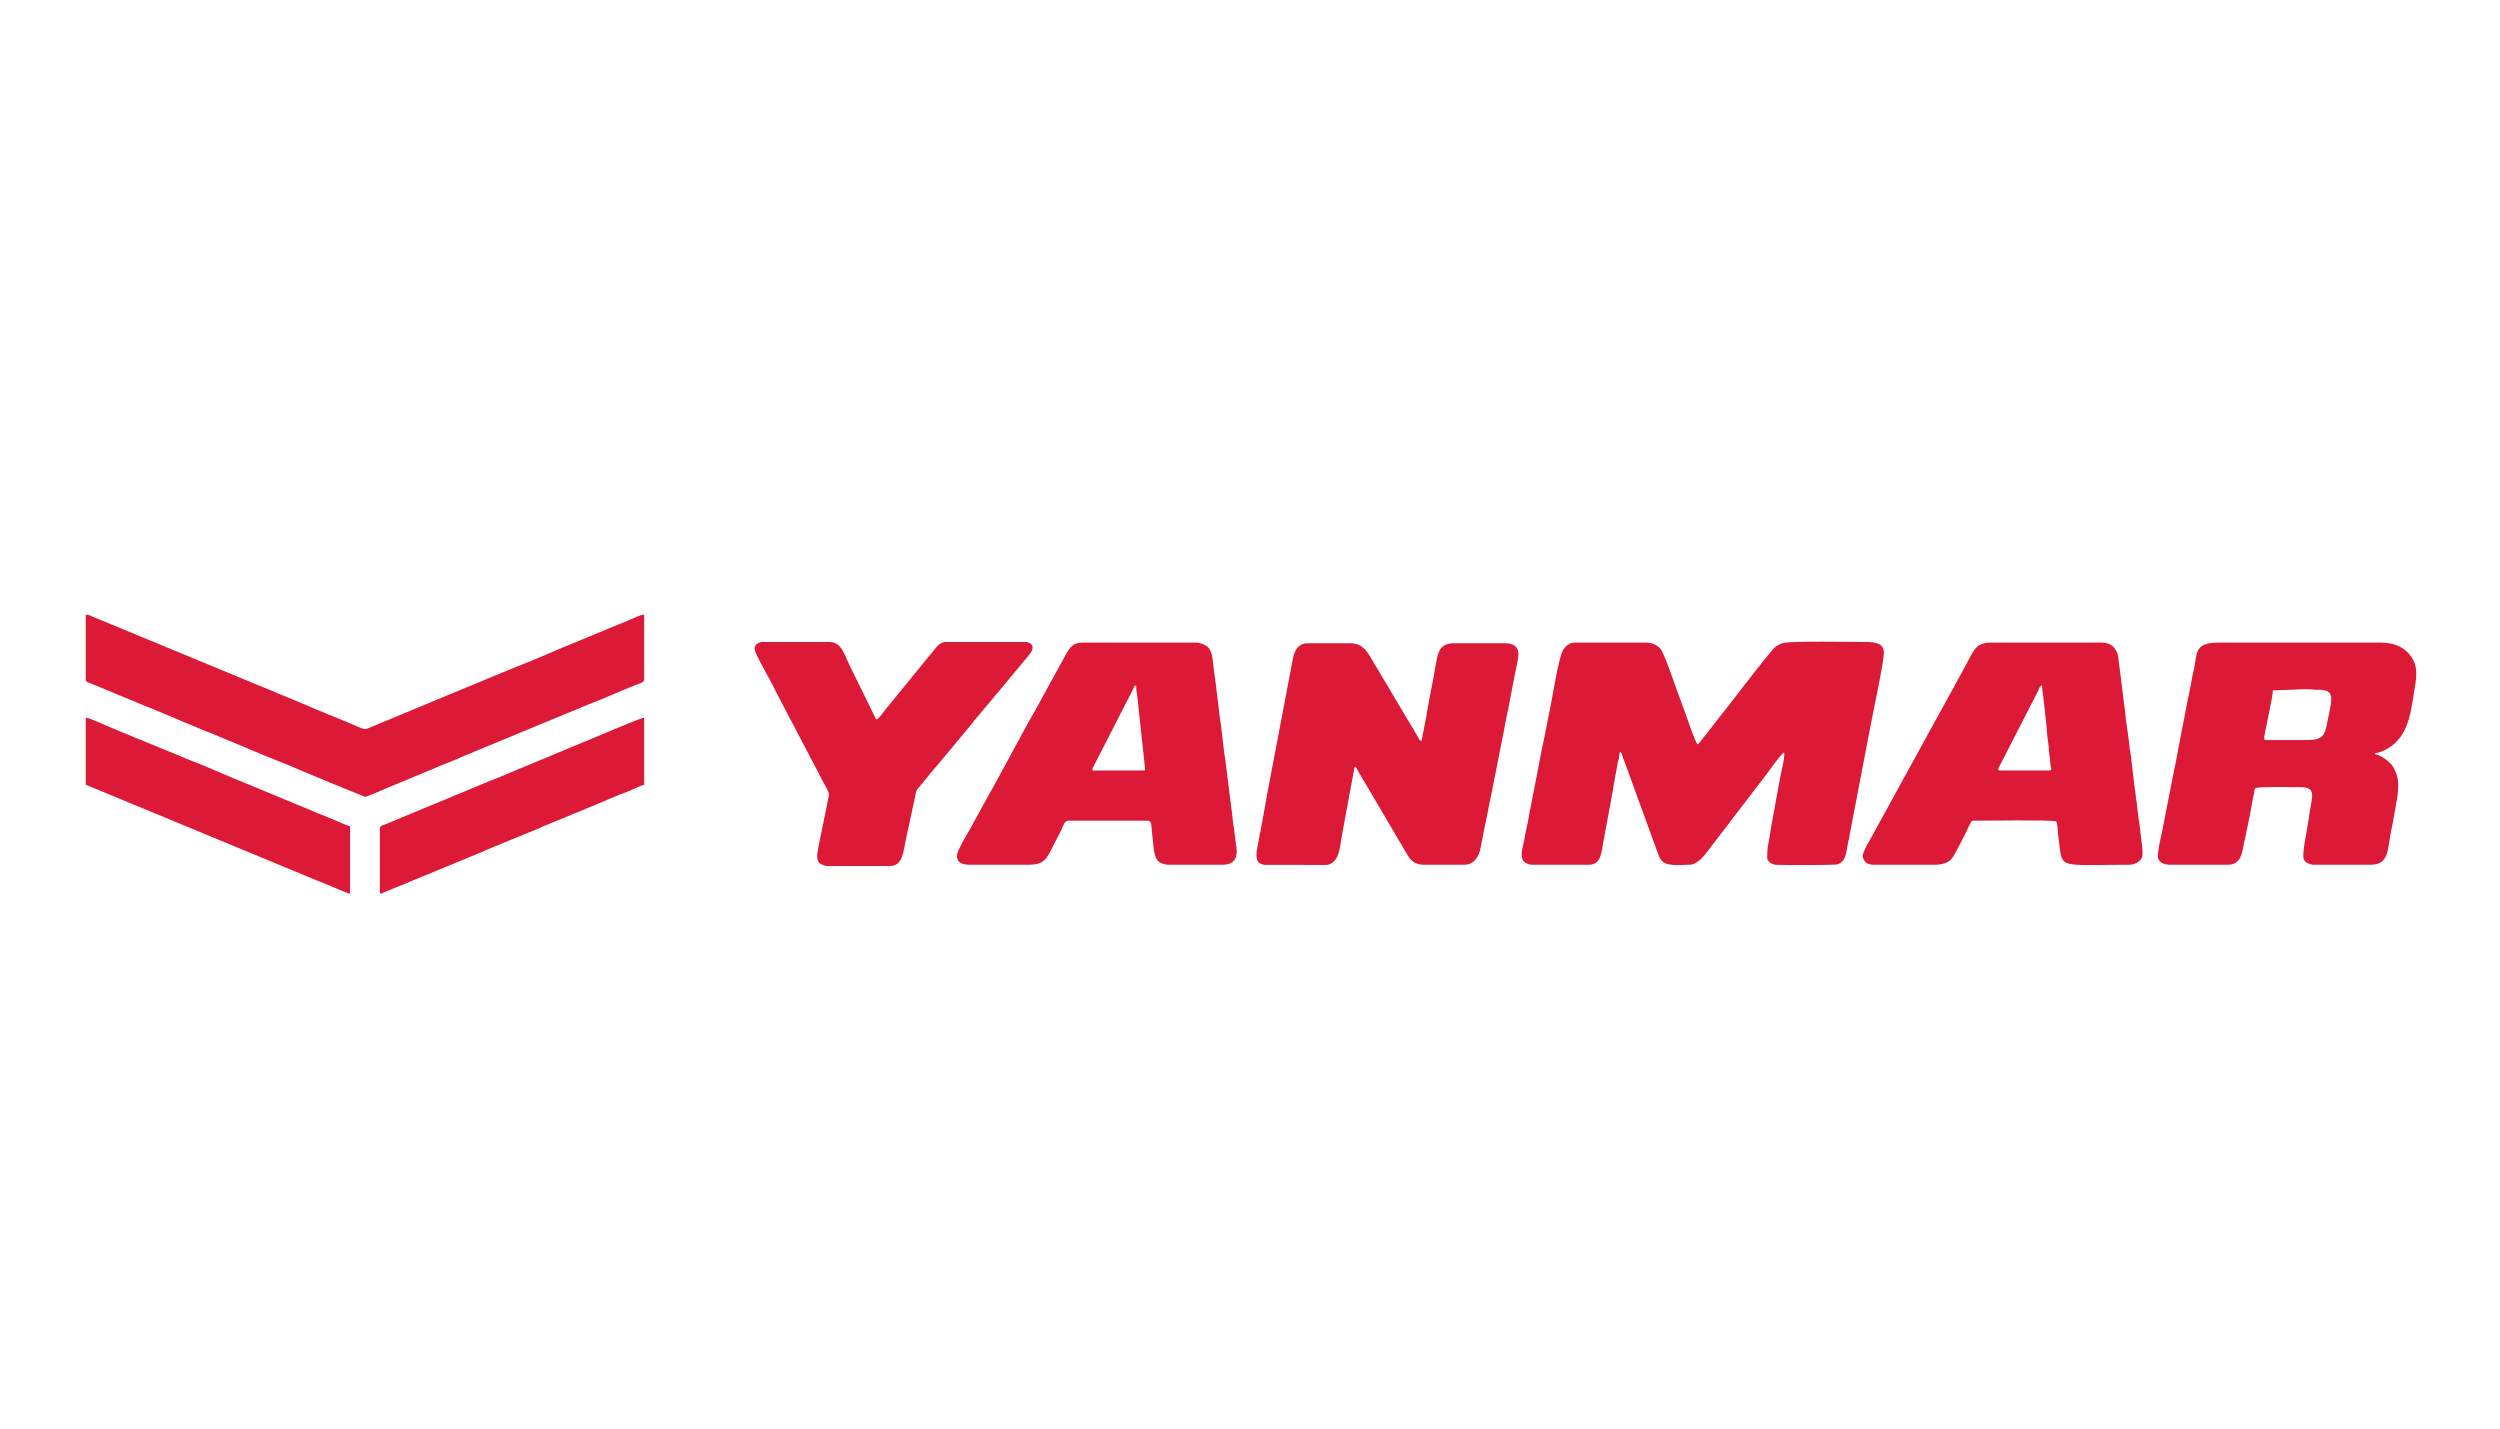 <?xml version="1.0" encoding="UTF-8"?>
<svg xmlns="http://www.w3.org/2000/svg" xmlns:xlink="http://www.w3.org/1999/xlink" xmlns:xodm="http://www.corel.com/coreldraw/odm/2003" xml:space="preserve" width="88.9mm" height="50.8mm" version="1.1" style="shape-rendering:geometricPrecision; text-rendering:geometricPrecision; image-rendering:optimizeQuality; fill-rule:evenodd; clip-rule:evenodd" viewBox="0 0 8890 5080">
 <defs>
  <style type="text/css">
   
    .fil0 {fill:#DD1938}
   
  </style>
 </defs>
 <g id="Слой_x0020_1">
  <g id="_1336040672">
   <path class="fil0" d="M6037.09 2647.01c-9.21,-6.75 -38.55,-96.68 -45.08,-113.78l-20.81 -56.41c-13.79,-34.19 -50.73,-151.3 -67.62,-170.66 -2.96,-3.4 -4.77,-4.96 -7.97,-7.48 -10.06,-7.89 -26,-13.51 -39.44,-13.51l-258.15 0c-15.25,0 -30.4,12.27 -38.19,23.59 -16.84,24.49 -38.16,163.22 -46.93,206.79l-21.23 106.74c-12.04,52.55 -20.44,105.6 -31.34,158.41l-7.36 38.98c-2.12,7.5 -1.78,4.44 -3.17,14.48l-7.23 39.1c-1.75,7.45 -2.21,6.35 -3.33,14.33 -4.85,34.75 -14.83,70.65 -20.27,105.49 -3.43,21.98 -18.47,57.39 3.99,73.9 6.3,4.64 15.19,8.07 25.03,8.07l202.99 0c42.62,0 44.19,-46.58 49.81,-78.16 3.39,-19.12 7.07,-35.4 10.09,-53.89l24.83 -134.03c1.09,-5.16 1.04,-8.11 1.92,-13.52l14.89 -82.19c1.47,-9.47 1.37,-4.51 3.27,-12.18 2.86,-11.52 0.63,-17.44 5.5,-27.59 4.8,3.51 4.43,5.22 6.71,10.94l23.62 64.64c3.66,10.09 6.49,17.16 9.91,27.6l91.38 250.6c3.99,12.56 9.03,27.12 18.98,36.19 19.72,17.97 65.72,11.59 96.52,11.59 21.14,0 42.86,-21.69 54.47,-35.99l59.29 -77.5c4.1,-5.45 6.16,-7.48 9.82,-12.25l30.35 -40.25c3.8,-4.59 6.16,-7.75 9.64,-12.42l109.99 -143.75c11.1,-14.5 51.15,-71.56 61.81,-77.2 5.55,11.58 -10.04,68.9 -12.64,84.45l-31.66 173.53c-2.03,14.44 -4.4,27.73 -7.05,43.69 -5.79,34.83 -8.23,33.14 -8.23,73.42 0,12.81 17.58,22.76 28.65,24.48 4.71,0.73 212.97,2.23 223.27,-2 30.93,-12.74 29.55,-49.22 35.91,-78.85 0.89,-4.14 2.19,-7.5 2.81,-10.43 0.94,-4.43 1.78,-10.77 2.18,-13.27l65.93 -344.45c1.76,-8.37 3.49,-16.78 4.65,-24.03l19.2 -97.74c8.17,-39.59 32.2,-155.58 32.2,-184.02 0,-35.23 -35.9,-37.51 -63.98,-37.51 -57.5,0 -242.53,-3.7 -288.75,2.49 -15.32,2.05 -32.47,12.38 -42.18,24.01 -45.43,54.38 -105.75,132.47 -147.83,187.54l-78.52 100.2c-3.59,4.59 -6.08,8.53 -9.43,12.63 -4.09,5.01 -5.76,6.09 -10.13,11.94 -5.24,7.01 -15.19,21.29 -21.09,25.24z"></path>
   <path class="fil0" d="M4468.36 3028.71c0,15.45 -5.26,42.48 28.53,46.67l219.37 0.32c7.51,-0.59 7.65,-0.76 12.52,-2.76 35.73,-14.7 36.59,-67.71 42.79,-100.66l45.4 -245.84c4.18,1.12 4.07,0.41 8.64,9.01l13.07 22.23c2.77,5.24 4.21,8.12 7.06,12.8 2.24,3.68 4.51,6.64 6.86,10.79l145.42 247.31c13.2,22.02 24.1,46.47 66.06,46.47l143.42 0c34.11,0 52.22,-29.61 57.34,-59.59l14.18 -71.88c1.57,-9.87 3.96,-16.99 5.41,-25.47l9.48 -47.89c2.19,-15.08 7.46,-35.21 10.07,-49.5l38.97 -197.11c6.4,-29.03 12.08,-68.56 19.76,-99.39l18.73 -98.2c4.2,-25.46 18.01,-78.36 18.01,-101.14 0,-26.65 -20.82,-37.51 -46.33,-37.51l-183.13 0c-56.86,0 -57.41,43.11 -64.88,78.54l-8.54 48.83c-1.04,6.29 -2.96,15.02 -4.76,23.92 -6.59,32.7 -11.9,63.87 -17.96,96.77 -0.78,4.25 -0.75,7.55 -1.63,11.61l-16.96 86.73c-7.68,-0.84 -6.82,-1.58 -10.09,-7.56l-20.91 -36.45c-4.37,-7.63 -9.72,-14.96 -14.22,-23.29l-125.92 -211.66c-18.78,-31.02 -34.14,-67.44 -82.6,-67.44l-150.03 0c-37.2,0 -49.47,28.4 -54.9,59.84l-92.3 485.76c-3.27,17.55 -4.98,31.54 -8.54,48.83 -1.69,8.21 -2.25,16.7 -4.24,24.45l-23.15 122.46z"></path>
   <path class="fil0" d="M8192.71 2631.57l-134.58 0c-11.22,0 -5.86,-13.9 -1.59,-36.89 5.27,-28.31 25.86,-120.71 25.86,-139.62l116.94 -4.42c11.68,-0.04 18.65,0.45 27.07,1.61 9.96,1.36 20.05,-0.1 30,0.89 45.33,4.51 34.82,35.92 26.14,82.93l-5.4 25.48c-2.97,15.61 -6.09,34.73 -13.59,48.2 -12.86,23.13 -44.34,21.82 -70.85,21.82zm399.36 -240.27l0 10.68c-0.47,15.86 -2.9,31.71 -5.4,45.47 -10.4,57.05 -13.89,116.31 -45.77,166.05 -3.84,5.99 -6.41,10.08 -11.15,15.33 -2.61,2.89 -3.85,4.29 -6.24,6.99l-6.6 6.64c-10.35,9.16 -18.11,15.06 -31.01,21.94 -9.23,4.92 -26.43,13.5 -39.45,13.5l0 4.41c14.04,1.17 38.34,17.6 46.93,25.88 7.6,7.33 11.98,11.06 17.23,20.28 16.2,28.42 18.64,48.15 16.87,80.01 -0.17,3.21 0.09,1.4 -0.32,5.94 -0.72,8.02 -2.17,20.98 -3.8,30.86 -0.97,5.93 -2.67,9.37 -3.49,14.15 -1.06,6.09 -0.63,9.63 -1.9,15.76l-11.18 61.63c-19.43,77.84 -4.84,138.23 -77.99,138.23l-205.2 0c-5.19,0 -19.16,-5.84 -22.55,-8.34 -4.93,-3.63 -10.54,-12.41 -10.54,-20.35 0,-36.49 9.91,-73.23 15.12,-108.43 2.73,-18.42 4.69,-32.89 7.86,-51.71 9.9,-58.74 22.16,-86.97 -34.01,-86.97 -20.79,0 -147.16,-2.65 -157.76,3.31 -6.48,3.64 -4.73,9.63 -6.17,18.1 -1.07,6.27 -2.91,10.29 -4.43,19.84l-7.71 43.03c-1.76,7.6 -1.9,12.59 -3.64,20.63 -1.68,7.73 -2.72,10.48 -4.37,19.91l-12.84 62.18c-8.76,30.01 -6.67,88.8 -59.02,88.8l-209.61 0c-12.49,0 -32.75,-5.12 -39.01,-20.62 -6.23,-15.42 9.48,-77.53 13.49,-97.58 1.74,-8.69 3.16,-14.34 4.72,-23.96l38.21 -195.66c6.26,-23.34 16.94,-89.99 23.62,-122 1.93,-9.24 3.52,-17.29 4.95,-25.94 1.83,-11.11 3.26,-12.48 4.87,-23.81 1.44,-10.14 2.96,-12.12 4.66,-24.03 1.16,-8.12 2.98,-13.95 4.68,-24 5.33,-31.57 13.85,-65.08 19.28,-97.66 1.45,-8.7 2.48,-15.82 4.65,-24.02 18.45,-69.7 -2.32,-110.66 92.39,-110.6l580.28 -0.01c52.64,1.59 89.3,22.1 111.3,63.01 6.8,12.65 9.56,27.67 10.05,43.13z"></path>
   <path class="fil0" d="M7261.63 2437.41c0,17.65 2.77,24.37 4.1,37.81l8.27 75.57c3.92,26.44 4.55,64.53 10.36,97.75 0.96,5.47 1.19,12.12 1.57,20.5 0.61,13.62 3.9,21.4 4.38,37.54 0.66,22.32 9.68,33.1 -2.21,33.1l-176.51 0c-11.64,0 -3.62,-10.85 -0.8,-16.17l137.62 -268.43c3.77,-7.87 3.58,-15.1 13.22,-17.67zm-637.64 608.95c0,5.11 7.23,17.44 10.58,20.31 4.78,4.09 16.04,8.38 24.72,8.38l222.84 0c21.66,0 43.91,-6.49 54.69,-18.12 5.65,-6.1 10.27,-12.92 14.5,-20.8l13.21 -24.31c4.35,-8.53 8.58,-15.87 12.07,-23.23 4.56,-9.61 7.79,-15.47 12.56,-24.94l11.34 -23.97c5.34,-10.93 9.02,-21.29 16.22,-21.29 43.82,0 271.54,-3.41 295.65,2.21 1.55,6.62 3.8,14.94 4.3,22.18 0.8,11.69 0.76,16.63 2.2,26.49 18.3,125.26 -17.54,105.78 253.85,105.78 22.27,0 46.34,-15.62 46.34,-37.51 0,-22.02 -2.84,-41.49 -5.94,-62.46 -2.61,-17.69 -3.23,-31.09 -5.65,-49.51 -0.91,-6.93 -3.24,-13.54 -3.79,-22.68l-5.69 -49.48c-2.1,-11.29 -2.36,-12.56 -3.39,-25.29 -1.29,-15.83 -5.42,-33.71 -6.36,-48.8l-11.66 -98.66c-0.91,-6.93 -3.24,-13.54 -3.79,-22.68 -1.64,-27.04 -14.64,-101.8 -15.49,-123.51l-24.61 -196.03c-3.71,-33.76 -27.03,-53.27 -57.05,-53.27l-405.97 0c-7.77,0 -23.39,5.06 -29.54,7.97 -21.81,10.33 -39.72,55.77 -52.59,77.58l-33.52 61.36c-2.41,4.35 -3.86,7.34 -6.16,11.48l-33.77 61.11c-4.8,8.91 -8.26,15.57 -13.38,24.13l-246.97 450.24c-9.78,18.2 -29.75,48.29 -29.75,67.32z"></path>
   <path class="fil0" d="M4071.21 2726.44l0 13.24 -176.5 0c-8.49,0 -1.87,5.81 -8.56,-0.6 -5.52,-5.28 3.53,-13.74 10.14,-28.7l130.8 -255.32c1.57,-3.22 3.01,-7.04 4.96,-10.48 3.53,-6.24 0.86,-5.19 8.28,-7.17 0,17.25 1.37,21.48 3.55,36.16l27.33 252.87zm-271.38 191.95l282.42 0c14.91,0 12.08,26.09 14.16,41 4.52,32.37 4.82,78.4 17.59,97.14 3.5,5.13 9.68,10.41 15.71,12.97 5.24,2.23 16.99,5.55 23.14,5.55l194.16 0c51.22,0 54.72,-35.88 48.21,-72.48l-6.29 -48.87c-0.59,-11.05 -2.78,-16.69 -3.85,-24.83 -2.42,-18.4 -2.63,-32.05 -5.65,-49.52l-21.4 -170.54c-0.38,-10.7 -2.8,-16.89 -3.84,-24.85l-11.65 -98.67c-0.69,-8.59 -2.21,-14.31 -3.48,-22.99l-17.91 -147.57c-2.09,-10.18 -2.04,-13.9 -3.47,-25.22 -1.96,-15.53 -4.49,-32.03 -6.1,-49.06 -1.19,-12.59 -8.25,-32.41 -15.86,-39.29 -7.68,-6.94 -27.7,-15.99 -41.38,-15.99l-405.97 0c-37.46,0 -49.25,26.15 -61.67,48.65l-109.49 199.4c-22.42,37.32 -67.67,123.64 -89.08,162.44l-59.25 108.43c-7.51,12.39 -13.63,24.03 -20.59,36.78l-58.58 106.9c-11.12,19.07 -46.22,77.35 -46.72,94.39 -0.91,31.08 27.81,32.95 50.44,32.89l169.89 0c56.68,0 84.39,3.97 107.78,-40.05l43.4 -84.57c6.28,-12.55 9.66,-32.04 25.33,-32.04z"></path>
   <path class="fil0" d="M304.94 2417.55c0,8.51 11.92,10.32 18.2,12.69l85.68 35.67c4.69,1.93 3.47,1.56 7.69,3.34 2.13,0.89 6.66,2.65 7.89,3.14l93.61 38.78c6.08,2.44 10.23,3.65 15.97,6.09l93.35 39.03c3.89,1.72 4.13,1.97 7.61,3.42l70.09 29.2c9.71,4.56 21.06,9.15 31.21,12.92 3.87,1.43 4.92,1.61 8.09,2.94l132.42 55.12c67.05,29.34 135.87,54.23 202.88,83.95l93.34 39.04c6.81,2.56 9.59,3.68 15.77,6.29l109.07 44.31c8.05,0 59.98,-23.53 76.48,-30.56l171.38 -71.31c30.65,-13.75 63.07,-24.63 93.71,-38.68 9.67,-4.42 19.79,-8.91 31.07,-13.05 6.62,-2.43 9.01,-3.79 15.4,-6.67l358.99 -148.48c42.3,-18.25 82.94,-33.2 125.1,-51.4l65.29 -27.38c1.4,-0.6 2.11,-0.91 4.68,-1.94l15.74 -6.32c8.51,-3.66 35.02,-10.12 35.02,-20.14l0 -231.67c-14.54,0.32 -27.25,8.77 -39.65,13.3 -6.2,2.26 -1.99,0.58 -7.83,3.2l-241.89 100.1c-0.5,0.19 -1.07,0.43 -1.57,0.63l-10.95 4.5c-66.64,29.52 -133.56,55.9 -201.18,83.44l-442.82 183.79c-58.16,23.12 -33.9,25.07 -107.82,-5.98 -51.3,-21.55 -103.43,-41.35 -154.28,-64.15l-744.32 -308.12c-12.09,-4.4 -19.35,-10.71 -33.42,-10.71l0 231.67z"></path>
   <path class="fil0" d="M2683.41 2307.23c0,16.45 53.09,106.7 64.58,129.58 1.96,3.92 2.78,6.34 4.88,10.57l55.16 105.9c3.11,6.28 3.16,5.77 6.23,11.42l110.71 211.41c31.1,57.38 23.2,39.16 16.52,82.65l-30.54 150.38c-2.83,16.47 -12.24,48.66 5.84,61.98 3.39,2.5 17.36,8.34 22.56,8.34l225.05 0c48.27,0 47.99,-55.83 58.22,-100.63 2.69,-11.76 4.19,-21.11 7.23,-32.49 2.95,-11 4.57,-22.85 6.93,-32.78l7.04 -32.67c2.14,-11.77 4.91,-21.17 7.54,-34.39 7.72,-38.68 4.4,-33.34 23.85,-55.58l35.75 -43.68c5.98,-7.62 11.89,-14.44 18.36,-21.35l127.29 -152.92c3.14,-4.22 5.35,-7.67 8.5,-11.36l64.55 -76.66c7.02,-8.2 10.81,-13.8 18.09,-21.62l109.16 -131.33c9.68,-10.99 24.55,-31.74 7.23,-43.53 -5.38,-3.66 -10.63,-5.51 -18.75,-5.51l-282.42 0c-17.78,0 -30.36,14.39 -38.79,25.19l-176.5 216.24c-7.1,8.97 -21.84,31.7 -31.82,34.37l-90.84 -184.97c-25.03,-49.78 -31.91,-90.83 -76.85,-90.83l-236.08 0c-15.32,0 -28.68,9.35 -28.68,24.27z"></path>
   <path class="fil0" d="M304.94 2790.42l820.55 340.01c10.13,4.08 19.2,7.13 29.96,11.96l29.86 12.06c5.21,2.11 9.41,4.3 13.62,6.24 6.03,2.77 9.26,3.69 15.85,6.21l9.27 3.96c1.84,0.78 2.77,1.08 4.73,1.89l16.07 6 0 -240.5c-10.28,-2.39 -19.95,-7.09 -28.74,-10.97l-52.89 -22.13c-0.5,-0.2 -1.09,-0.41 -1.58,-0.62 -4.35,-1.78 -0.63,-0.26 -4.64,-1.98 -10.37,-4.46 -19.36,-7.3 -30.03,-11.89l-73.13 -30.57c-0.49,-0.21 -1.07,-0.44 -1.56,-0.64 -2.02,-0.83 -2.85,-1.08 -4.75,-1.88 -3.53,-1.47 -3.66,-1.67 -7.61,-3.42 -9.44,-4.16 -19.36,-7.59 -29.69,-12.23l-166.94 -69.15c-49.69,-20.12 -123.41,-53.01 -168.31,-69.97 -7.42,-2.8 -8.84,-3.38 -15.75,-6.31 -20.29,-8.58 -37.63,-15.57 -57.68,-23.96 -2.3,-0.96 -4.02,-1.56 -6.31,-2.51 -76.68,-31.95 -161.32,-65.22 -235.5,-97.67 -10.53,-4.61 -44.76,-19.99 -54.8,-20.21l0 238.28z"></path>
   <path class="fil0" d="M1350.76 2944.87l0 227.26c0,10.74 8.45,4.03 15.83,0.46l51.76 -21.13c6.58,-2.53 9.85,-3.69 15.95,-6.11 9.75,-3.89 19.56,-8.71 29.31,-12.61l249.95 -103.07c7.07,-3.07 7.98,-4 15.1,-6.96l190.73 -78.45c7.13,-2.97 8.02,-3.9 15.11,-6.95l118.84 -48.85c11.03,-4.39 18.79,-8 29.63,-12.29 45.79,-18.16 105.28,-45.43 148.37,-61.24 14.08,-5.16 48.22,-21.92 59.33,-24.51l0 -238.28c-13.6,0.3 -188.68,76.44 -237.37,95.79l-190.04 79.13c-4.65,1.92 -9.47,4.04 -15.72,6.34l-87.01 36.55c-5.47,2.07 -9.49,3.19 -14.48,5.38l-227.59 94.54c-3.62,1.47 -4.25,1.69 -7.9,3.14l-134.08 55.66c-8.37,3.75 -25.72,7.23 -25.72,16.2z"></path>
  </g>
 </g>
</svg>
